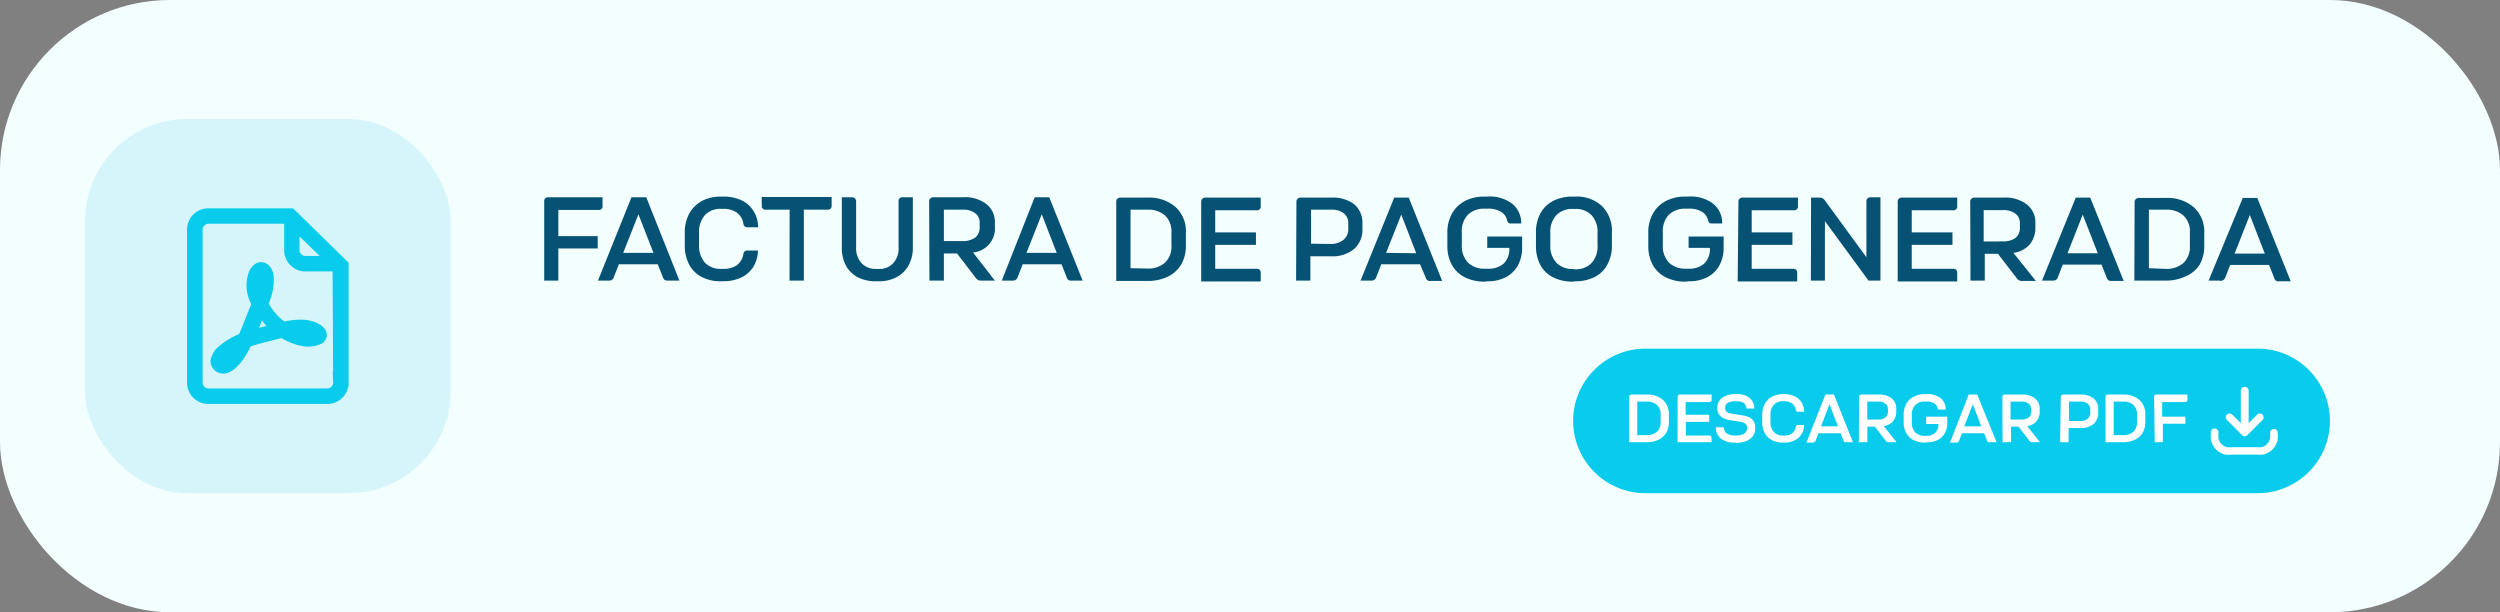 <svg xmlns="http://www.w3.org/2000/svg" viewBox="0 0 294 72"><rect x="0" y="0" width="294" height="72" fill="#808080" stroke="none"/><defs><style>.cls-1{fill:#f3feff;}.cls-2{fill:#d6f5fa;}.cls-3,.cls-4{fill:#09cbeb;}.cls-3{stroke:#09cbeb;}.cls-5,.cls-6{fill:#fff;}.cls-6{fill-rule:evenodd;}.cls-7{fill:#055275;}</style></defs><g id="Layer_2" data-name="Layer 2"><g id="Layer_1-2" data-name="Layer 1"><rect class="cls-1" width="294" height="72" rx="20"></rect><rect class="cls-2" x="10" y="14" width="43" height="44" rx="12"></rect><path class="cls-3" d="M37,39.35a2.84,2.84,0,0,1-1.11,0,5.41,5.41,0,0,1-1.4-.41,4.22,4.22,0,0,1,2,.11A2.68,2.68,0,0,1,37,39.35Zm-4.62-.74-.1,0-.65.17-.29.07c-.56.14-1.14.28-1.72.45.22-.51.42-1,.62-1.54s.3-.76.45-1.14c.08.13.16.26.25.38A7.42,7.42,0,0,0,32.34,38.61Zm-1.45-5.78a4.51,4.51,0,0,1-.31,1.82,2.84,2.84,0,0,1,0-2.16,1.58,1.58,0,0,1,.19-.3A1.38,1.38,0,0,1,30.89,32.83Zm-3,8c-.14.25-.29.48-.44.7-.36.53-.94,1.09-1.24,1.09a.15.15,0,0,1-.12-.05.14.14,0,0,1,0-.1,1.71,1.71,0,0,1,.66-.86A6,6,0,0,1,27.93,40.84Zm10-1.46c0-.65-1.16-1.06-1.17-1.06a4.29,4.29,0,0,0-1.43-.22,9.28,9.28,0,0,0-2,.25,6.69,6.69,0,0,1-1.76-1.76,9.34,9.34,0,0,1-.53-.88,6.5,6.5,0,0,0,.66-2.93c0-.86-.45-1.44-1-1.44-.37,0-.69.27-.95.8a4.1,4.1,0,0,0,.36,3.6c-.25.58-.49,1.18-.72,1.76s-.57,1.48-.9,2.19A8.09,8.09,0,0,0,26.2,41a2.36,2.36,0,0,0-.94,1.43.9.9,0,0,0,.27.69.94.94,0,0,0,.72.31c.9,0,1.77-1.21,1.93-1.45a11.7,11.7,0,0,0,.95-1.66c.77-.27,1.59-.47,2.38-.67l.28-.07.66-.17.74-.19a6.75,6.75,0,0,0,2.54,1A3.14,3.14,0,0,0,37.52,40,.63.63,0,0,0,37.92,39.38Zm1.75,5.55a1.21,1.21,0,0,1-1.28,1.26H24.61a1.2,1.2,0,0,1-1.28-1.26V27.07a1.21,1.21,0,0,1,1.28-1.26h9.31v3.55A2,2,0,0,0,36,31.42h3.61l0,0Zm-.85-14.32H36a1.2,1.2,0,0,1-1.28-1.25V26.62ZM40.5,44.93V31.11l-5.75-5.63v0h0L34.26,25H24.61a2,2,0,0,0-2.11,2.07V44.93A2,2,0,0,0,24.61,47H38.39A2,2,0,0,0,40.5,44.93Z"></path><path class="cls-4" d="M193.5,41h72a8.51,8.51,0,0,1,8.5,8.5h0a8.51,8.51,0,0,1-8.5,8.5h-72a8.51,8.51,0,0,1-8.5-8.5h0A8.51,8.51,0,0,1,193.5,41Z"></path><path class="cls-5" d="M191.58,46.69a.28.28,0,0,1,.07-.21.29.29,0,0,1,.21-.08h1.8a2.74,2.74,0,0,1,1.89.62,2.23,2.23,0,0,1,.71,1.77v.82a2.49,2.49,0,0,1-.32,1.29,2.1,2.1,0,0,1-.92.82,3.06,3.06,0,0,1-1.36.28h-2.08Zm2.08,4.48a1.71,1.71,0,0,0,1.19-.39,1.51,1.51,0,0,0,.44-1.17v-.82a1.52,1.52,0,0,0-.43-1.17,1.7,1.7,0,0,0-1.18-.39h-1.14v3.94Zm3.63-4.48a.28.28,0,0,1,.07-.21.29.29,0,0,1,.22-.08h3.71V47a.25.25,0,0,1-.28.28h-2.78v1.49H201v.84h-2.74v1.61H201a.25.25,0,0,1,.28.28V52h-4ZM204,52.05a2.52,2.52,0,0,1-1.62-.47,1.63,1.63,0,0,1-.59-1.33h.67a.34.34,0,0,1,.2,0,.77.77,0,0,1,.09.2.79.79,0,0,0,.38.56,1.61,1.61,0,0,0,.86.2h.24a1.53,1.53,0,0,0,.9-.23.71.71,0,0,0,.32-.61v-.11a.56.56,0,0,0-.19-.43,1.2,1.2,0,0,0-.6-.23l-1.32-.21a2.11,2.11,0,0,1-1-.44,1.17,1.17,0,0,1-.38-.92V47.9a1.33,1.33,0,0,1,.25-.79,1.58,1.58,0,0,1,.72-.55,2.67,2.67,0,0,1,1.1-.21h.21a2.2,2.2,0,0,1,1.54.47,1.56,1.56,0,0,1,.52,1.22h-.68a.31.31,0,0,1-.19,0,.27.27,0,0,1-.08-.16c-.07-.46-.44-.69-1.1-.69H204a1.5,1.5,0,0,0-.83.2.59.59,0,0,0-.29.52V48a.54.54,0,0,0,.18.43,1.09,1.09,0,0,0,.53.21l1.35.21c1,.16,1.47.62,1.47,1.39v.16a1.39,1.39,0,0,1-.29.9,1.86,1.86,0,0,1-.78.58,3.21,3.21,0,0,1-1.1.19Zm5.67,0a2.86,2.86,0,0,1-1.27-.28,2.08,2.08,0,0,1-.86-.83,2.75,2.75,0,0,1-.3-1.33v-.82a2.62,2.62,0,0,1,.31-1.31,2,2,0,0,1,.86-.84,2.69,2.69,0,0,1,1.26-.29h.16a2.71,2.71,0,0,1,1.22.26,1.83,1.83,0,0,1,.82.73,2.13,2.13,0,0,1,.3,1.08h-.72a.29.29,0,0,1-.17-.05.41.41,0,0,1-.1-.19,1.08,1.08,0,0,0-.45-.75,1.55,1.55,0,0,0-.9-.25h-.16a1.42,1.42,0,0,0-1.06.41,1.67,1.67,0,0,0-.4,1.23v.76a1.67,1.67,0,0,0,.4,1.23,1.42,1.42,0,0,0,1.06.41h.16a1.54,1.54,0,0,0,.9-.24,1.12,1.12,0,0,0,.45-.76.41.41,0,0,1,.1-.19.29.29,0,0,1,.17-.05h.72a2.18,2.18,0,0,1-.32,1.09,1.93,1.93,0,0,1-.8.72,2.77,2.77,0,0,1-1.22.26Zm5-5.65h1l2.24,5.6h-.79a.39.39,0,0,1-.2,0,.41.41,0,0,1-.12-.18l-.34-.87h-2.61l-.34.88a.33.33,0,0,1-.34.22h-.73Zm1.48,3.74-1-2.6-1,2.6Zm2.48-3.45a.28.28,0,0,1,.07-.21.31.31,0,0,1,.22-.08h2a2.34,2.34,0,0,1,1.56.46A1.56,1.56,0,0,1,223,48.1v.27a1.75,1.75,0,0,1-.38,1.17,1.72,1.72,0,0,1-1.09.57l1.5,1.89h-.94a.41.41,0,0,1-.34-.18l-1.26-1.64h-.89V52h-1Zm2.19,2.65a1.46,1.46,0,0,0,.9-.23.87.87,0,0,0,.3-.74V48.1a.77.77,0,0,0-.3-.63,1.29,1.29,0,0,0-.85-.24h-1.28v2.11Zm5.56,2.71a3,3,0,0,1-1.31-.28,2.1,2.1,0,0,1-.89-.83,2.64,2.64,0,0,1-.31-1.33v-.82a2.52,2.52,0,0,1,.32-1.31,2,2,0,0,1,.88-.84,2.8,2.8,0,0,1,1.28-.29h.2a2.46,2.46,0,0,1,1.71.51,1.69,1.69,0,0,1,.56,1.3h-.69a.27.27,0,0,1-.17,0,.43.43,0,0,1-.09-.17.89.89,0,0,0-.39-.55,1.73,1.73,0,0,0-.93-.22h-.2a1.57,1.57,0,0,0-1.11.4,1.64,1.64,0,0,0-.41,1.21v.82a1.63,1.63,0,0,0,.42,1.21,1.57,1.57,0,0,0,1.11.4h.2a1.51,1.51,0,0,0,1-.34,1.32,1.32,0,0,0,.39-1.06h-1.43V49H229v.74a2.4,2.4,0,0,1-.3,1.22,2,2,0,0,1-.82.78,2.67,2.67,0,0,1-1.22.27Zm5.14-5.65h1L234.8,52H234a.39.39,0,0,1-.2,0,.7.7,0,0,1-.12-.18l-.34-.87h-2.61l-.34.88a.32.32,0,0,1-.34.22h-.73Zm1.48,3.74-1-2.6-1,2.6Zm2.48-3.45a.28.28,0,0,1,.07-.21.31.31,0,0,1,.22-.08h2a2.33,2.33,0,0,1,1.55.46,1.53,1.53,0,0,1,.55,1.24v.27a1.75,1.75,0,0,1-.38,1.17,1.72,1.72,0,0,1-1.09.57l1.5,1.89H239a.41.41,0,0,1-.35-.18l-1.26-1.64h-.89V52h-1Zm2.19,2.65a1.44,1.44,0,0,0,.9-.23.87.87,0,0,0,.3-.74V48.1a.79.79,0,0,0-.29-.63,1.34,1.34,0,0,0-.86-.24h-1.28v2.11Zm4.68-2.65a.27.27,0,0,1,.29-.29h2a2.34,2.34,0,0,1,1.57.46,1.61,1.61,0,0,1,.54,1.31v.32a1.7,1.7,0,0,1-.55,1.37,2.28,2.28,0,0,1-1.56.48h-1.37V52h-1Zm2.26,2.82a1.39,1.39,0,0,0,.89-.25,1,1,0,0,0,.32-.77v-.31a.87.87,0,0,0-.3-.7,1.26,1.26,0,0,0-.86-.25h-1.35v2.28Zm3-2.82a.28.28,0,0,1,.07-.21.29.29,0,0,1,.21-.08h1.8a2.74,2.74,0,0,1,1.89.62,2.23,2.23,0,0,1,.71,1.77v.82a2.49,2.49,0,0,1-.32,1.29,2.1,2.1,0,0,1-.92.82,3.06,3.06,0,0,1-1.36.28h-2.08Zm2.08,4.48a1.71,1.71,0,0,0,1.19-.39,1.51,1.51,0,0,0,.44-1.17v-.82a1.52,1.52,0,0,0-.43-1.17,1.7,1.7,0,0,0-1.18-.39h-1.14v3.94Zm3.63-4.48c0-.19.09-.29.28-.29h3.64V47c0,.19-.1.28-.29.28h-2.68V49H257v.83h-2.65V52h-.95Z"></path><path class="cls-6" d="M264,45.5a.44.44,0,0,1,.44.44v3.82l1-1a.45.45,0,0,1,.63,0,.44.44,0,0,1,0,.63l-1.78,1.78a.43.43,0,0,1-.62,0l-1.78-1.78a.43.43,0,0,1,0-.63.45.45,0,0,1,.63,0l1,1V45.94A.44.44,0,0,1,264,45.5Zm-3.56,4.89a.45.45,0,0,1,.45.44,5.15,5.15,0,0,0,0,.71,1.35,1.35,0,0,0,1,1.05,5.15,5.15,0,0,0,.71,0h2.66a5.15,5.15,0,0,0,.71,0,1.35,1.35,0,0,0,1-1.05,5.15,5.15,0,0,0,0-.71.45.45,0,0,1,.89,0v.05a4.74,4.74,0,0,1,0,.83,2.25,2.25,0,0,1-1.75,1.75,4.68,4.68,0,0,1-.82,0h-2.77a4.74,4.74,0,0,1-.83,0A2.25,2.25,0,0,1,260,51.71a4.74,4.74,0,0,1,0-.83v-.05A.44.44,0,0,1,260.44,50.39Z"></path><path class="cls-7" d="M64,23.7a.44.44,0,0,1,.49-.5h6.37v1a.44.44,0,0,1-.5.49H65.66v3.08h4.63v1.45H65.66V33H64Zm10.26-.5H76L79.9,33H78.51a.67.67,0,0,1-.35-.08.85.85,0,0,1-.21-.33l-.6-1.51H72.78l-.6,1.53a.56.56,0,0,1-.59.39H70.32Zm2.59,6.54L75.08,25.2l-1.79,4.54Zm7.93,3.34a4.78,4.78,0,0,1-2.22-.49,3.44,3.44,0,0,1-1.5-1.45,4.83,4.83,0,0,1-.53-2.33V27.39a4.63,4.63,0,0,1,.54-2.3,3.78,3.78,0,0,1,1.5-1.47,4.67,4.67,0,0,1,2.21-.5h.28a4.94,4.94,0,0,1,2.15.44,3.33,3.33,0,0,1,1.42,1.28,3.57,3.57,0,0,1,.52,1.89H87.9a.48.48,0,0,1-.31-.09.62.62,0,0,1-.17-.32A1.91,1.91,0,0,0,86.64,25a2.69,2.69,0,0,0-1.59-.44h-.28a2.49,2.49,0,0,0-1.86.72,3,3,0,0,0-.7,2.14v1.34a3,3,0,0,0,.7,2.14,2.49,2.49,0,0,0,1.86.72h.28a2.76,2.76,0,0,0,1.59-.42,2,2,0,0,0,.78-1.33.62.62,0,0,1,.17-.32.48.48,0,0,1,.31-.09h1.24a4,4,0,0,1-.54,1.91,3.42,3.42,0,0,1-1.42,1.26,4.85,4.85,0,0,1-2.13.44Zm8.08-8.42H90.09a.44.44,0,0,1-.51-.49v-1H97.8v1a.44.44,0,0,1-.5.49H94.53V33H92.85ZM103,33.08a4.69,4.69,0,0,1-2.06-.44,3.35,3.35,0,0,1-1.43-1.36A4.28,4.28,0,0,1,99,29.09V23.2h1.18a.46.46,0,0,1,.36.14.47.47,0,0,1,.14.36v5.35a2.6,2.6,0,0,0,.66,1.92,2.28,2.28,0,0,0,1.67.66h.28A2.24,2.24,0,0,0,105,31a2.56,2.56,0,0,0,.67-1.92V23.7a.44.44,0,0,1,.49-.5h1.19v5.89a4.25,4.25,0,0,1-.53,2.17,3.41,3.41,0,0,1-1.43,1.36,4.43,4.43,0,0,1-2,.46Zm6.27-9.38a.51.51,0,0,1,.13-.36.52.52,0,0,1,.38-.14h3.44A4.09,4.09,0,0,1,116,24a2.66,2.66,0,0,1,1,2.16v.47a2.83,2.83,0,0,1-2.57,3.06L117,33h-1.64a.7.7,0,0,1-.6-.31l-2.21-2.88H111V33H109.3Zm3.84,4.65a2.58,2.58,0,0,0,1.57-.4,1.56,1.56,0,0,0,.53-1.31v-.47a1.32,1.32,0,0,0-.52-1.09,2.28,2.28,0,0,0-1.5-.42H111v3.69Zm8.57-5.15h1.71l3.93,9.8H126a.49.49,0,0,1-.56-.41l-.61-1.51h-4.56l-.6,1.53a.56.56,0,0,1-.59.39h-1.27Zm2.59,6.54-1.76-4.54-1.8,4.54Zm7-6a.51.51,0,0,1,.12-.36.54.54,0,0,1,.38-.14h3.15a4.79,4.79,0,0,1,3.31,1.09,3.9,3.9,0,0,1,1.23,3.1v1.42a4.37,4.37,0,0,1-.56,2.27,3.65,3.65,0,0,1-1.6,1.43,5.38,5.38,0,0,1-2.38.49h-3.65Zm3.65,7.84a2.94,2.94,0,0,0,2.07-.68,2.58,2.58,0,0,0,.77-2.05V27.39a2.62,2.62,0,0,0-.75-2.05,2.94,2.94,0,0,0-2.06-.68h-2v6.88Zm6.34-7.84a.47.47,0,0,1,.13-.36.52.52,0,0,1,.38-.14h6.49v1a.43.43,0,0,1-.49.49h-4.86v2.6h4.79v1.47h-4.79v2.81h4.86a.43.43,0,0,1,.49.49v1h-7Zm11.2,0a.47.47,0,0,1,.13-.36.5.5,0,0,1,.37-.14h3.57a4.16,4.16,0,0,1,2.75.8,2.86,2.86,0,0,1,.94,2.29v.56a3,3,0,0,1-1,2.41,4,4,0,0,1-2.73.84h-2.39V33h-1.68Zm4,4.95A2.37,2.37,0,0,0,158,28.2a1.66,1.66,0,0,0,.56-1.35v-.54a1.5,1.5,0,0,0-.52-1.22,2.29,2.29,0,0,0-1.51-.43h-2.35v4Zm7.5-5.45h1.71l3.93,9.8h-1.38a.49.49,0,0,1-.56-.41L167,31.08h-4.56l-.6,1.53a.57.57,0,0,1-.59.39H160Zm2.59,6.54-1.76-4.54L163,29.74Zm8.06,3.34a5.09,5.09,0,0,1-2.3-.49,3.56,3.56,0,0,1-1.55-1.45,4.62,4.62,0,0,1-.55-2.33V27.39a4.53,4.53,0,0,1,.56-2.3,3.76,3.76,0,0,1,1.54-1.47,4.83,4.83,0,0,1,2.24-.5h.35a4.34,4.34,0,0,1,3,.89,2.94,2.94,0,0,1,1,2.27h-1.21a.42.42,0,0,1-.29-.07.73.73,0,0,1-.17-.29,1.49,1.49,0,0,0-.69-1,2.89,2.89,0,0,0-1.62-.38h-.35a2.69,2.69,0,0,0-1.93.7,2.77,2.77,0,0,0-.73,2.12v1.42a2.83,2.83,0,0,0,.74,2.12,2.76,2.76,0,0,0,2,.7h.35a2.66,2.66,0,0,0,1.82-.59,2.33,2.33,0,0,0,.67-1.86H174.9V27.82H179v1.29a4.32,4.32,0,0,1-.51,2.14,3.48,3.48,0,0,1-1.45,1.37,4.63,4.63,0,0,1-2.12.46Zm10.34,0a4.92,4.92,0,0,1-2.26-.49,3.44,3.44,0,0,1-1.53-1.44,4.71,4.71,0,0,1-.53-2.34V27.39a4.67,4.67,0,0,1,.54-2.33,3.54,3.54,0,0,1,1.52-1.45,4.92,4.92,0,0,1,2.26-.49h.28a4.35,4.35,0,0,1,3.15,1.1,4.12,4.12,0,0,1,1.18,3.17v1.42a4.62,4.62,0,0,1-.55,2.33,3.41,3.41,0,0,1-1.51,1.45,5,5,0,0,1-2.27.49Zm.28-1.45a2.55,2.55,0,0,0,1.92-.72,2.88,2.88,0,0,0,.72-2.14V27.43a2.85,2.85,0,0,0-.72-2.14,2.55,2.55,0,0,0-1.92-.72h-.28a2.56,2.56,0,0,0-1.91.72,2.85,2.85,0,0,0-.72,2.14v1.34a2.88,2.88,0,0,0,.72,2.14,2.56,2.56,0,0,0,1.91.72Zm13,1.45a5,5,0,0,1-2.29-.49,3.58,3.58,0,0,1-1.56-1.45,4.72,4.72,0,0,1-.54-2.33V27.39a4.43,4.43,0,0,1,.56-2.3,3.7,3.7,0,0,1,1.54-1.47,4.83,4.83,0,0,1,2.24-.5h.35a4.29,4.29,0,0,1,3,.89,2.9,2.9,0,0,1,1,2.27h-1.2a.47.47,0,0,1-.3-.07.74.74,0,0,1-.16-.29,1.56,1.56,0,0,0-.69-1,2.89,2.89,0,0,0-1.62-.38h-.35a2.71,2.71,0,0,0-1.94.7,2.8,2.8,0,0,0-.72,2.12v1.42a2.79,2.79,0,0,0,.74,2.12,2.73,2.73,0,0,0,1.94.7h.35a2.62,2.62,0,0,0,1.82-.59,2.34,2.34,0,0,0,.68-1.86h-2.5V27.82h4.12v1.29a4.21,4.21,0,0,1-.52,2.14,3.4,3.4,0,0,1-1.44,1.37,4.67,4.67,0,0,1-2.13.46Zm6.21-9.38a.51.51,0,0,1,.12-.36.54.54,0,0,1,.38-.14h6.5v1a.44.44,0,0,1-.49.49H206v2.6h4.79v1.47H206v2.81h4.86a.44.44,0,0,1,.49.49v1h-7Zm8.54-.5h1a.7.7,0,0,1,.61.31l4.9,6.7V23.7a.51.51,0,0,1,.12-.36.54.54,0,0,1,.38-.14h1.15V33h-1.4l-5.13-7v7h-1.65Zm10.19.5a.51.51,0,0,1,.12-.36.54.54,0,0,1,.38-.14h6.5v1a.44.44,0,0,1-.49.49h-4.86v2.6h4.79v1.47h-4.79v2.81h4.86a.44.44,0,0,1,.49.49v1h-7Zm8.53,0a.47.47,0,0,1,.13-.36.5.5,0,0,1,.37-.14h3.45a4.06,4.06,0,0,1,2.71.81,2.64,2.64,0,0,1,1,2.16v.47a3.09,3.09,0,0,1-.66,2.06,3.13,3.13,0,0,1-1.92,1l2.64,3.3h-1.64a.69.69,0,0,1-.6-.31l-2.22-2.88h-1.55V33h-1.68Zm3.84,4.65A2.53,2.53,0,0,0,237,28a1.54,1.54,0,0,0,.54-1.31v-.47a1.35,1.35,0,0,0-.52-1.09,2.31,2.31,0,0,0-1.5-.42h-2.24v3.69Zm8.57-5.15h1.7l3.94,9.8H248.3a.7.7,0,0,1-.35-.08.85.85,0,0,1-.21-.33l-.6-1.51h-4.56L242,32.61a.55.55,0,0,1-.58.39h-1.28Zm2.59,6.54-1.77-4.54-1.79,4.54Zm4.33-6a.47.47,0,0,1,.13-.36.52.52,0,0,1,.38-.14h3.15a4.74,4.74,0,0,1,3.3,1.09,3.9,3.9,0,0,1,1.23,3.1v1.42a4.37,4.37,0,0,1-.56,2.27A3.57,3.57,0,0,1,257,32.51a5.44,5.44,0,0,1-2.38.49H251Zm3.66,7.84a3,3,0,0,0,2.07-.68,2.62,2.62,0,0,0,.77-2.05V27.39a2.59,2.59,0,0,0-.76-2.05,2.93,2.93,0,0,0-2.06-.68h-2v6.88Zm9.06-8.34h1.71l3.93,9.8H268a.49.49,0,0,1-.56-.41l-.6-1.51h-4.57l-.6,1.53A.56.56,0,0,1,261,33h-1.27Zm2.59,6.54-1.76-4.54-1.79,4.54Z"></path></g></g></svg>